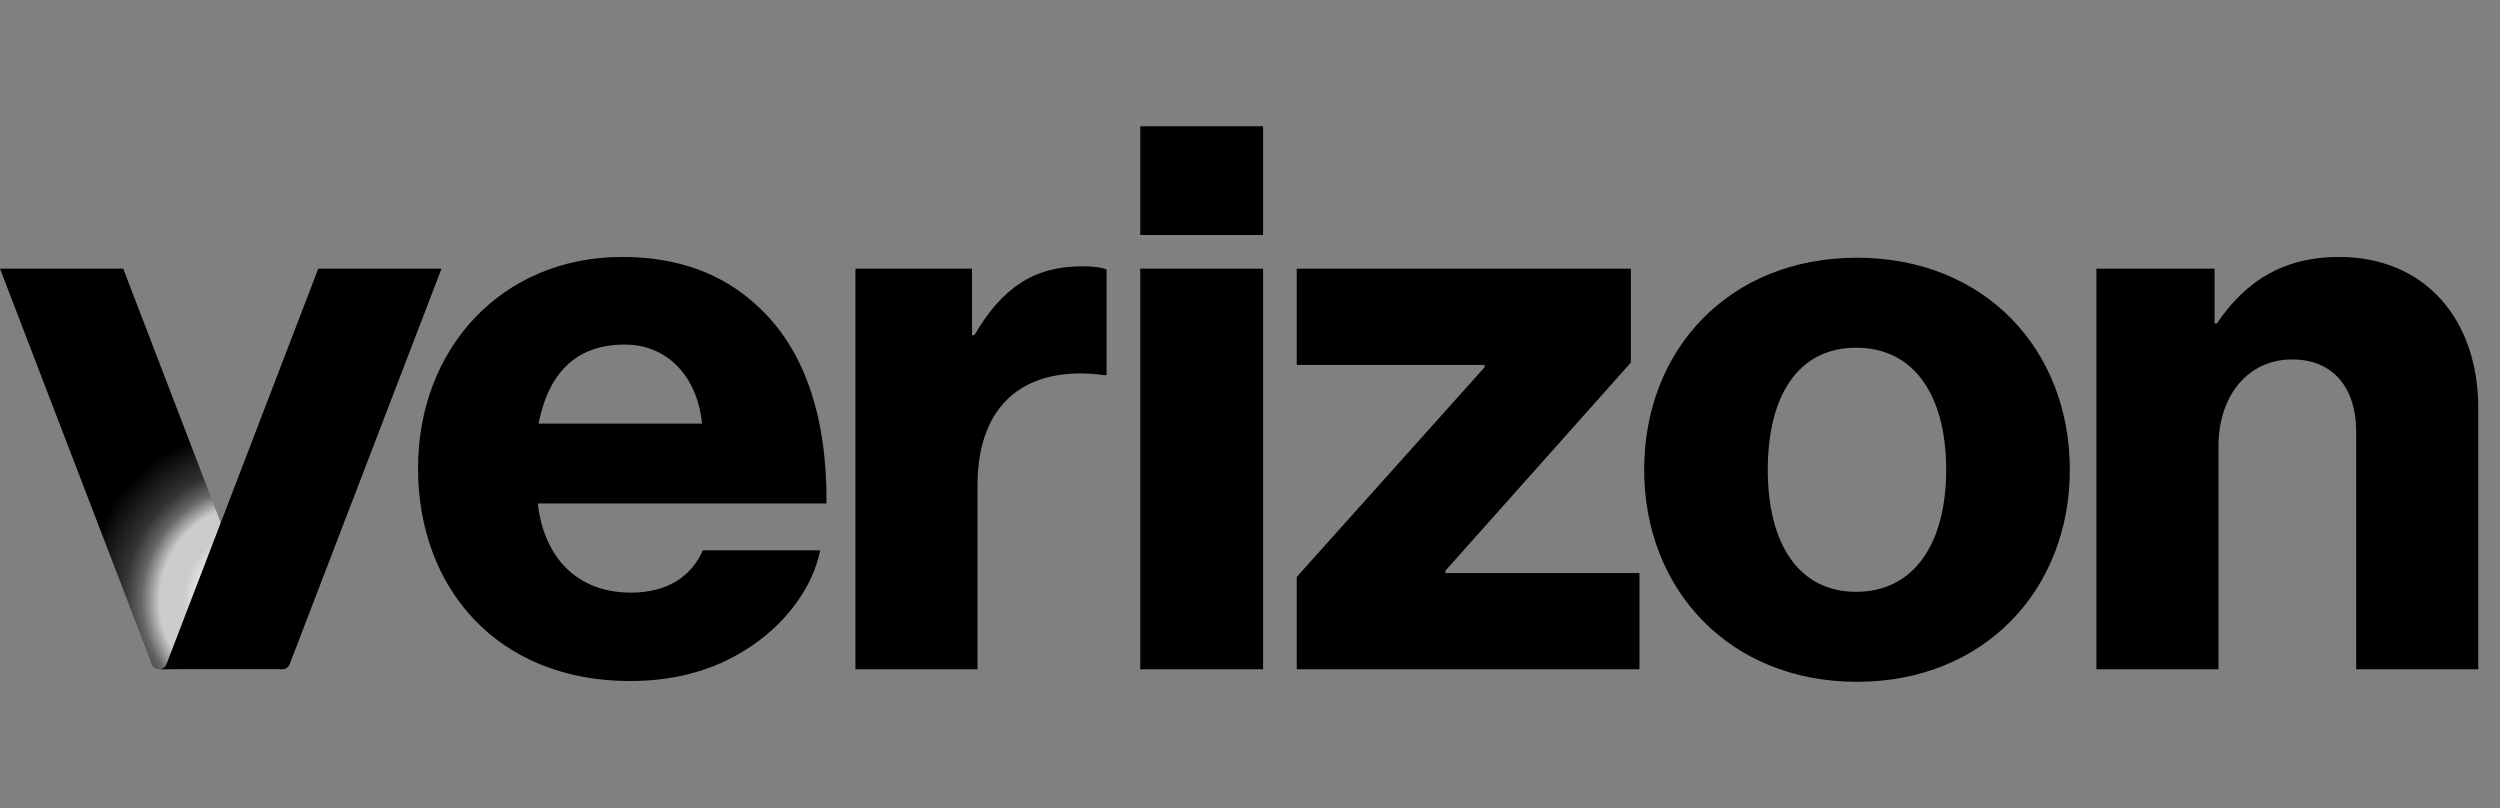 <?xml version="1.0" encoding="UTF-8"?>
<svg width="99px" height="32px" viewBox="0 0 99 32" version="1.1" xmlns="http://www.w3.org/2000/svg" xmlns:xlink="http://www.w3.org/1999/xlink">
    <rect x="0" y="0" width="99" height="32" fill="#808080" stroke="none"/>
    <title>09-Verizon</title>
    <defs>
        <radialGradient cx="91.029%" cy="82.832%" fx="91.029%" fy="82.832%" r="61.39%" gradientTransform="translate(0.91, 0.828), scale(1, 0.705), rotate(-70.148), translate(-0.91, -0.828)" id="radialGradient-1">
            <stop stop-color="#FFFFFF" offset="0%"></stop>
            <stop stop-color="#FFFFFF" offset="23.285%"></stop>
            <stop stop-color="#FFFFFF" offset="26.55%"></stop>
            <stop stop-color="#CCCCCC" offset="42.3%"></stop>
            <stop stop-color="#CCCCCC" offset="56.048%"></stop>
            <stop stop-color="#666666" offset="66.626%"></stop>
            <stop stop-color="#333333" offset="76.57%"></stop>
            <stop stop-color="#000000" offset="100%"></stop>
        </radialGradient>
    </defs>
    <g id="09-Verizon" stroke="none" stroke-width="1" fill="none" fill-rule="evenodd">
        <g transform="translate(0, 5)" fill-rule="nonzero">
            <path d="M83.018,21.504 L87.852,21.504 L87.852,12.673 C87.852,10.659 89.029,9.234 90.764,9.234 C92.437,9.234 93.305,10.412 93.305,12.085 L93.305,21.504 L98.139,21.504 L98.139,11.155 C98.139,7.654 96.032,5.175 92.623,5.175 C90.455,5.175 88.936,6.105 87.79,7.809 L87.697,7.809 L87.697,5.64 L83.018,5.64 L83.018,21.504 L83.018,21.504 Z M73.537,5.206 C68.486,5.206 65.109,8.831 65.109,13.603 C65.109,18.344 68.486,22 73.537,22 C78.587,22 81.965,18.344 81.965,13.603 C81.965,8.831 78.587,5.206 73.537,5.206 Z M73.506,18.436 C71.213,18.436 70.004,16.516 70.004,13.603 C70.004,10.659 71.213,8.769 73.506,8.769 C75.798,8.769 77.069,10.659 77.069,13.603 C77.069,16.516 75.798,18.436 73.506,18.436 Z M51.351,21.504 L64.923,21.504 L64.923,17.693 L57.239,17.693 L57.239,17.6 L64.582,9.358 L64.582,5.64 L51.351,5.64 L51.351,9.451 L58.788,9.451 L58.788,9.544 L51.351,17.848 L51.351,21.504 Z M45.154,21.504 L50.018,21.504 L50.018,5.64 L45.154,5.64 L45.154,21.504 Z M33.875,21.504 L38.709,21.504 L38.709,14.223 C38.709,10.907 40.692,9.451 43.728,9.854 L43.821,9.854 L43.821,5.671 C43.573,5.578 43.295,5.547 42.83,5.547 C40.94,5.547 39.669,6.414 38.585,8.273 L38.492,8.273 L38.492,5.64 L33.875,5.64 L33.875,21.504 Z M24.982,18.468 C22.844,18.468 21.543,17.073 21.295,14.936 L32.729,14.936 C32.759,11.527 31.861,8.8 29.971,7.096 C28.639,5.857 26.872,5.175 24.641,5.175 C19.87,5.175 16.554,8.8 16.554,13.541 C16.554,18.312 19.715,21.969 24.951,21.969 C26.934,21.969 28.514,21.442 29.816,20.543 C31.21,19.583 32.202,18.188 32.48,16.794 L27.833,16.794 C27.368,17.848 26.407,18.468 24.982,18.468 Z M24.734,8.645 C26.438,8.645 27.616,9.916 27.802,11.775 L21.326,11.775 C21.698,9.884 22.72,8.645 24.734,8.645 Z M45.154,0 L50.018,0 L50.018,4.307 L45.154,4.307 L45.154,0 Z" id="Shape" fill="#000000"></path>
            <g id="Group" transform="translate(0, 5.64)">
                <path d="M10.894,15.667 L4.88,0 L0,0 L6.015,15.667 C6.06,15.786 6.175,15.864 6.302,15.864 L11.182,15.864 C11.054,15.864 10.94,15.786 10.894,15.667 Z" id="Path" fill="url(#radialGradient-1)"></path>
                <path d="M6.59,15.667 L12.604,0 L17.484,0 L11.469,15.667 C11.424,15.786 11.309,15.864 11.182,15.864 L6.302,15.864 C6.43,15.864 6.544,15.786 6.59,15.667 Z" id="Path" fill="#000000"></path>
            </g>
        </g>
    </g>
</svg>
